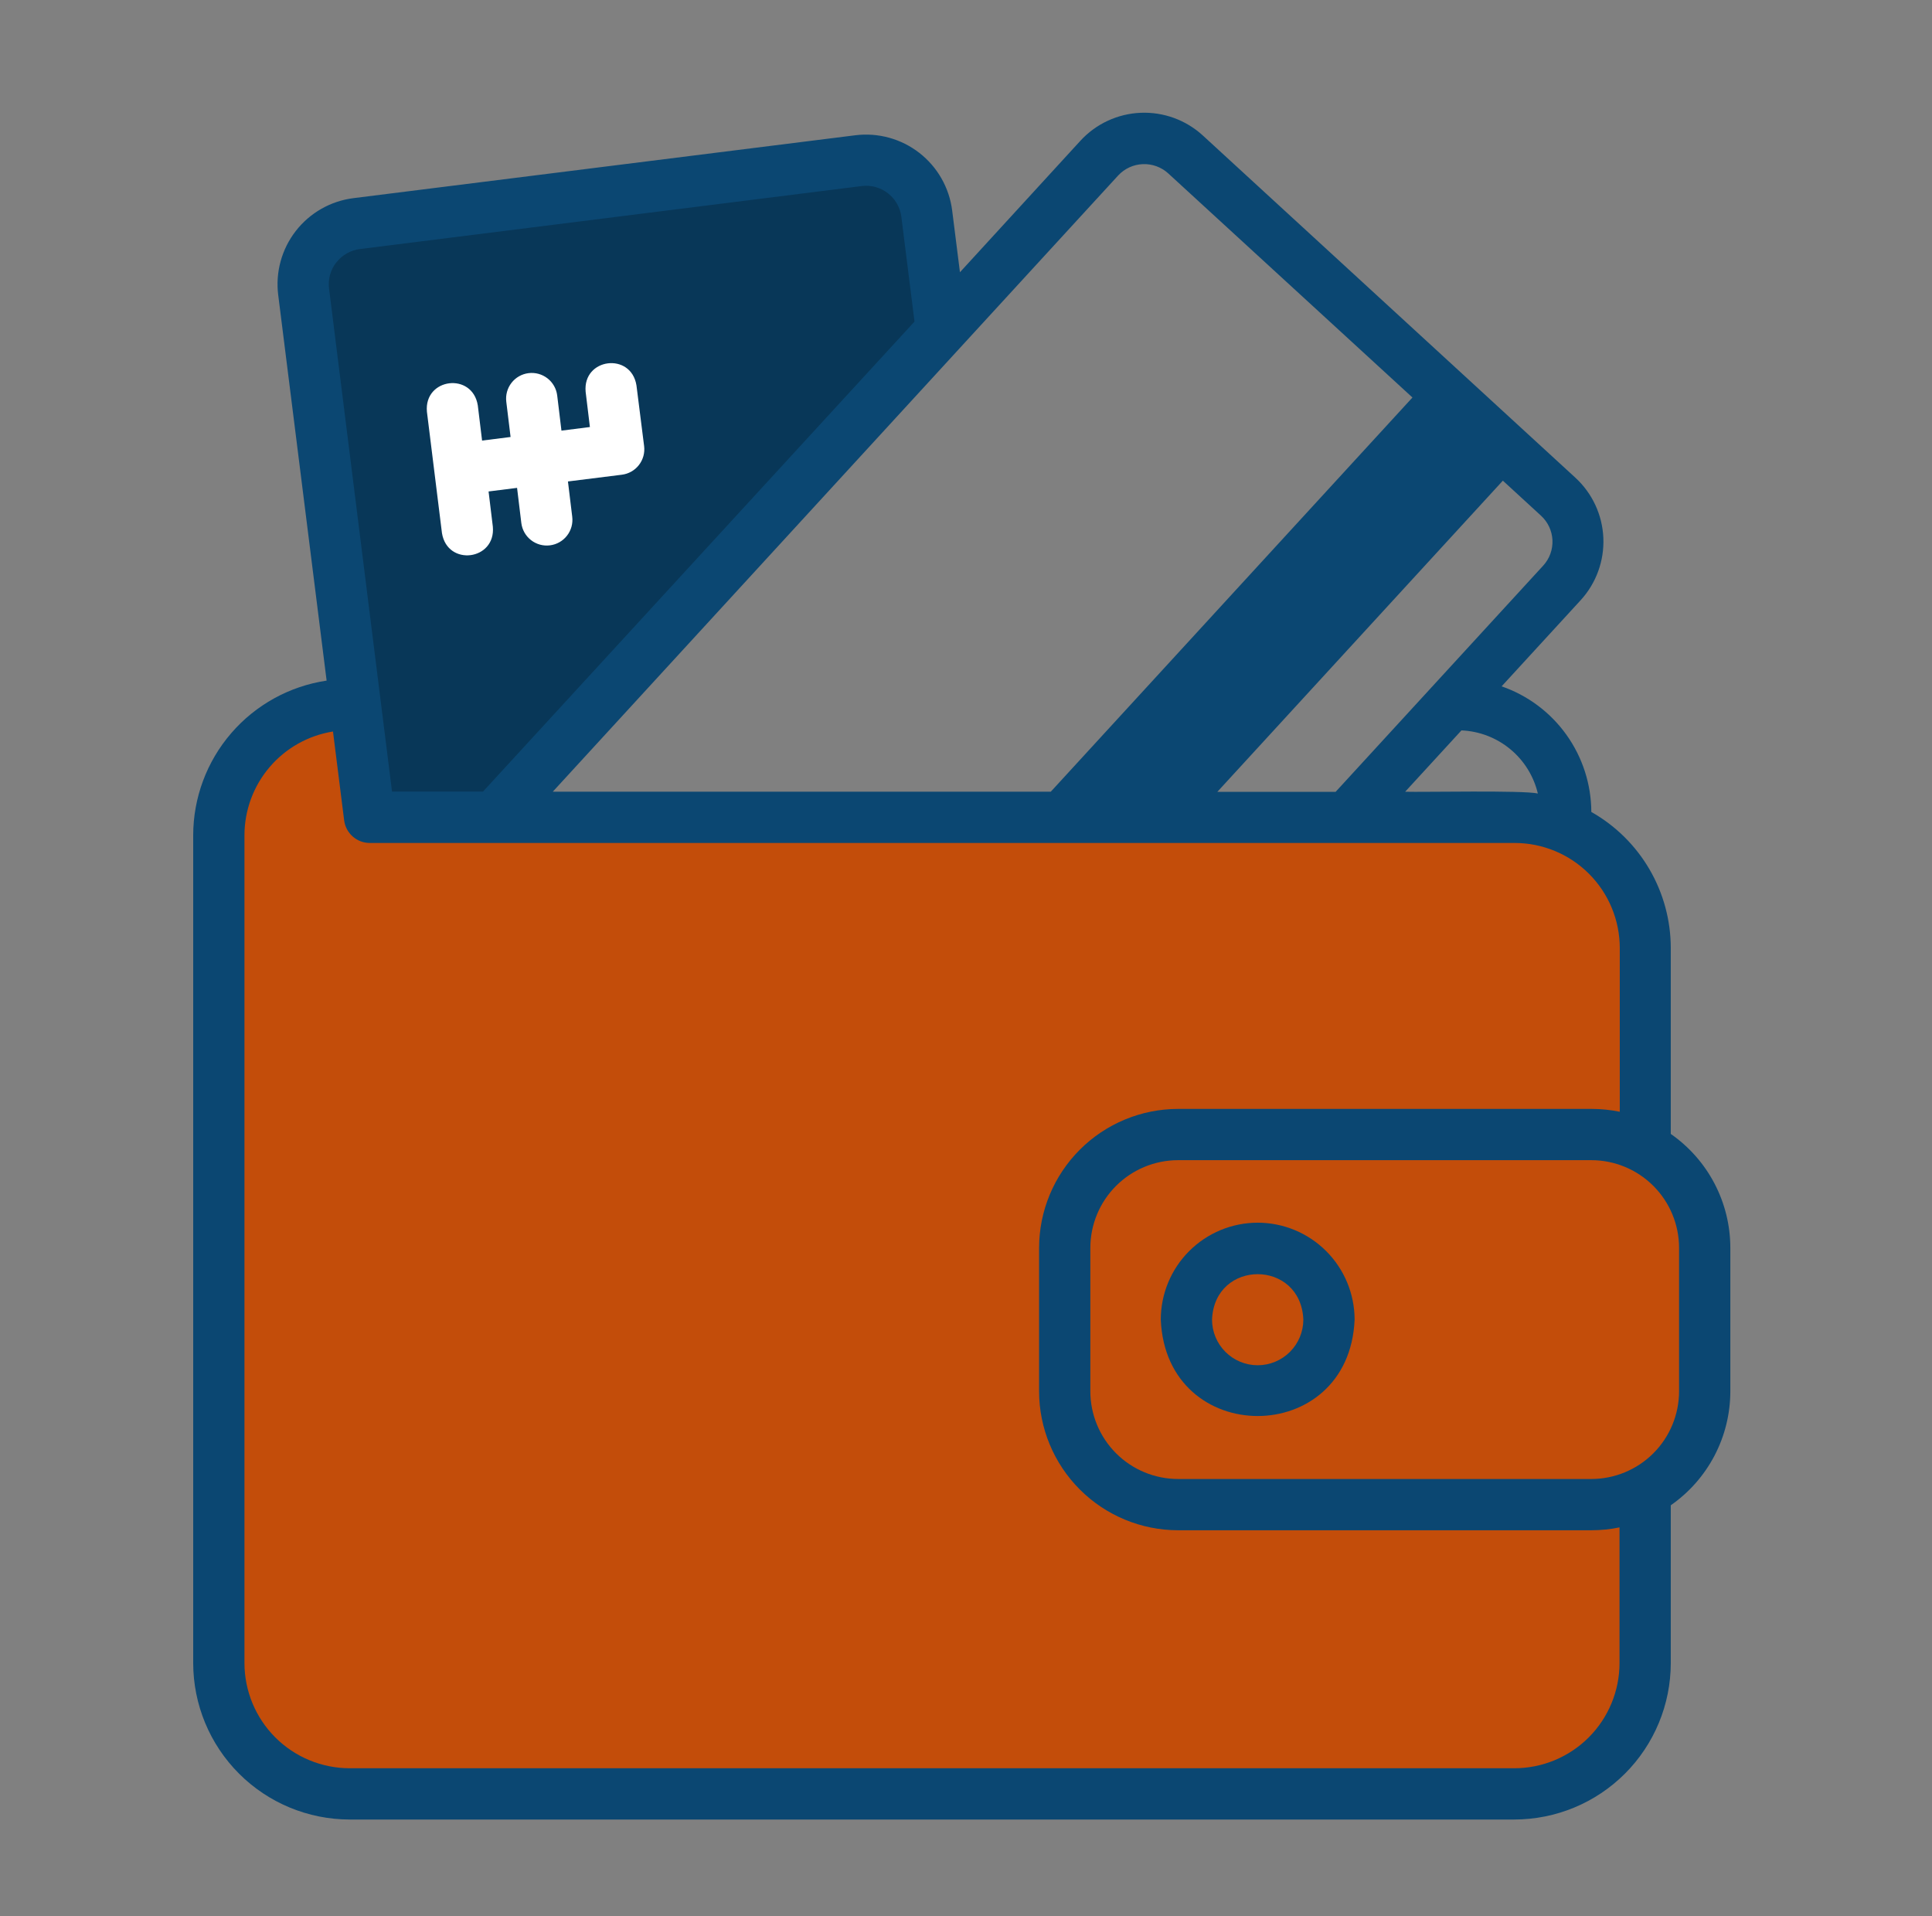 <svg width="120" height="119" viewBox="0 0 120 119" fill="none" xmlns="http://www.w3.org/2000/svg">
<rect x="0" y="0" width="120" height="119" fill="#808080" stroke="none"/>
<path d="M54 10L20 14.5L18.5 17.5L23 50H32L58.5 19.5L57.5 11.5L54 10Z" fill="#083758"/>
<path d="M98.5 110L86 111.5H18.5L14 105.5V59V49.5L17.5 44.5L22 43L23.5 50.5L98.5 51L102 57V70.5L105.5 73.5L106.5 87L102 93.5V103.5L98.5 110Z" fill="#C34D0A" stroke="#0B4772"/>
<path d="M103.775 70.422V58.872C103.773 57.154 103.315 55.466 102.448 53.982C101.581 52.499 100.336 51.271 98.84 50.426C98.834 48.709 98.295 47.035 97.297 45.638C96.299 44.24 94.891 43.187 93.268 42.625L98.177 37.276C99.141 36.223 99.648 34.831 99.587 33.404C99.526 31.978 98.901 30.634 97.85 29.668L74.712 8.416C73.66 7.451 72.267 6.944 70.841 7.005C69.414 7.066 68.07 7.691 67.105 8.743L59.624 16.907L59.141 13.073C58.962 11.657 58.228 10.37 57.101 9.494C55.974 8.618 54.545 8.225 53.129 8.4L21.951 12.306C20.534 12.485 19.247 13.219 18.371 14.346C17.495 15.474 17.103 16.903 17.28 18.319L20.287 42.269C17.984 42.613 15.882 43.772 14.361 45.534C12.84 47.297 12.002 49.547 12 51.875V103.286C12.003 105.861 13.027 108.33 14.847 110.151C16.668 111.972 19.137 112.996 21.712 113H94.064C96.639 112.996 99.107 111.972 100.928 110.151C102.749 108.33 103.773 105.861 103.775 103.286V93.484C104.917 92.689 105.849 91.63 106.493 90.398C107.137 89.165 107.474 87.795 107.474 86.404V77.499C107.474 76.109 107.137 74.739 106.493 73.507C105.849 72.275 104.917 71.217 103.775 70.422ZM95.518 49.28C94.597 49.07 88.34 49.205 87.276 49.171L90.773 45.361C91.883 45.408 92.947 45.816 93.803 46.524C94.66 47.231 95.262 48.199 95.518 49.28ZM96.425 33.539C96.439 33.83 96.396 34.12 96.296 34.394C96.197 34.667 96.044 34.918 95.847 35.132L82.956 49.179H75.609L93.345 29.851L95.712 32.024C96.14 32.415 96.397 32.96 96.425 33.539ZM69.45 10.9C69.846 10.472 70.395 10.218 70.978 10.194C71.56 10.169 72.129 10.375 72.56 10.767L87.73 24.687L65.266 49.168H34.334L69.45 10.9ZM20.892 16.3C21.069 16.071 21.29 15.88 21.541 15.737C21.792 15.594 22.069 15.502 22.357 15.467L53.535 11.553C54.112 11.484 54.692 11.645 55.151 12.002C55.61 12.358 55.909 12.882 55.984 13.458L56.801 19.972L30.001 49.16H24.349L20.438 17.924C20.402 17.637 20.422 17.346 20.499 17.067C20.575 16.789 20.706 16.528 20.884 16.3H20.892ZM100.591 103.286C100.59 105.017 99.902 106.676 98.678 107.901C97.454 109.125 95.795 109.814 94.064 109.816H21.712C19.981 109.813 18.322 109.124 17.098 107.9C15.875 106.676 15.186 105.016 15.184 103.286V51.875C15.185 50.322 15.739 48.821 16.747 47.64C17.754 46.459 19.149 45.675 20.682 45.43L21.377 50.957C21.428 51.343 21.618 51.697 21.911 51.954C22.204 52.211 22.58 52.353 22.969 52.352H94.082C95.813 52.354 97.472 53.042 98.695 54.266C99.919 55.49 100.606 57.149 100.607 58.88V69.045C100.032 68.928 99.446 68.868 98.859 68.868H73.17C70.882 68.871 68.689 69.782 67.071 71.4C65.453 73.018 64.542 75.211 64.539 77.499V86.404C64.541 88.693 65.452 90.887 67.07 92.505C68.688 94.123 70.882 95.033 73.17 95.036H98.843C99.43 95.037 100.016 94.977 100.591 94.858V103.286ZM104.29 86.404C104.289 87.849 103.714 89.234 102.693 90.255C101.672 91.276 100.287 91.85 98.843 91.852H73.17C71.726 91.85 70.341 91.276 69.32 90.255C68.299 89.234 67.724 87.849 67.723 86.404V77.499C67.724 76.055 68.299 74.67 69.32 73.649C70.341 72.628 71.726 72.053 73.17 72.052H98.843C100.287 72.053 101.672 72.628 102.693 73.649C103.714 74.67 104.289 76.055 104.29 77.499V86.404Z" fill="#0B4772"/>
<path d="M78.116 75.934C76.521 75.935 74.991 76.57 73.862 77.698C72.734 78.826 72.1 80.356 72.098 81.952C72.427 89.939 83.808 89.936 84.137 81.952C84.135 80.356 83.5 78.826 82.371 77.698C81.242 76.57 79.712 75.935 78.116 75.934ZM78.116 84.788C77.365 84.788 76.644 84.489 76.112 83.957C75.581 83.425 75.282 82.704 75.282 81.952C75.436 78.192 80.796 78.192 80.953 81.952C80.952 82.704 80.653 83.425 80.121 83.957C79.59 84.489 78.868 84.788 78.116 84.788Z" fill="#0B4772"/>
<path d="M27.451 33.107C27.791 35.195 30.802 34.802 30.611 32.709L30.346 30.522L32.116 30.299L32.381 32.486C32.434 32.905 32.651 33.286 32.984 33.545C33.149 33.674 33.338 33.768 33.539 33.824C33.741 33.879 33.952 33.894 34.159 33.868C34.367 33.842 34.567 33.776 34.749 33.672C34.931 33.569 35.09 33.431 35.218 33.266C35.347 33.101 35.441 32.912 35.497 32.71C35.552 32.509 35.568 32.298 35.542 32.09L35.276 29.901L38.625 29.482C38.832 29.456 39.033 29.39 39.215 29.286C39.396 29.183 39.556 29.045 39.684 28.88C39.813 28.715 39.907 28.526 39.963 28.324C40.018 28.122 40.033 27.912 40.007 27.704L39.532 23.936C39.198 21.853 36.184 22.233 36.375 24.332L36.64 26.521L34.873 26.744L34.608 24.555C34.555 24.136 34.338 23.755 34.004 23.496C33.67 23.237 33.248 23.121 32.828 23.174C32.409 23.226 32.028 23.443 31.769 23.777C31.51 24.111 31.395 24.534 31.447 24.953L31.713 27.139L29.943 27.362L29.677 25.176C29.34 23.093 26.326 23.472 26.517 25.571L27.451 33.107Z" fill="white"/>
</svg>
